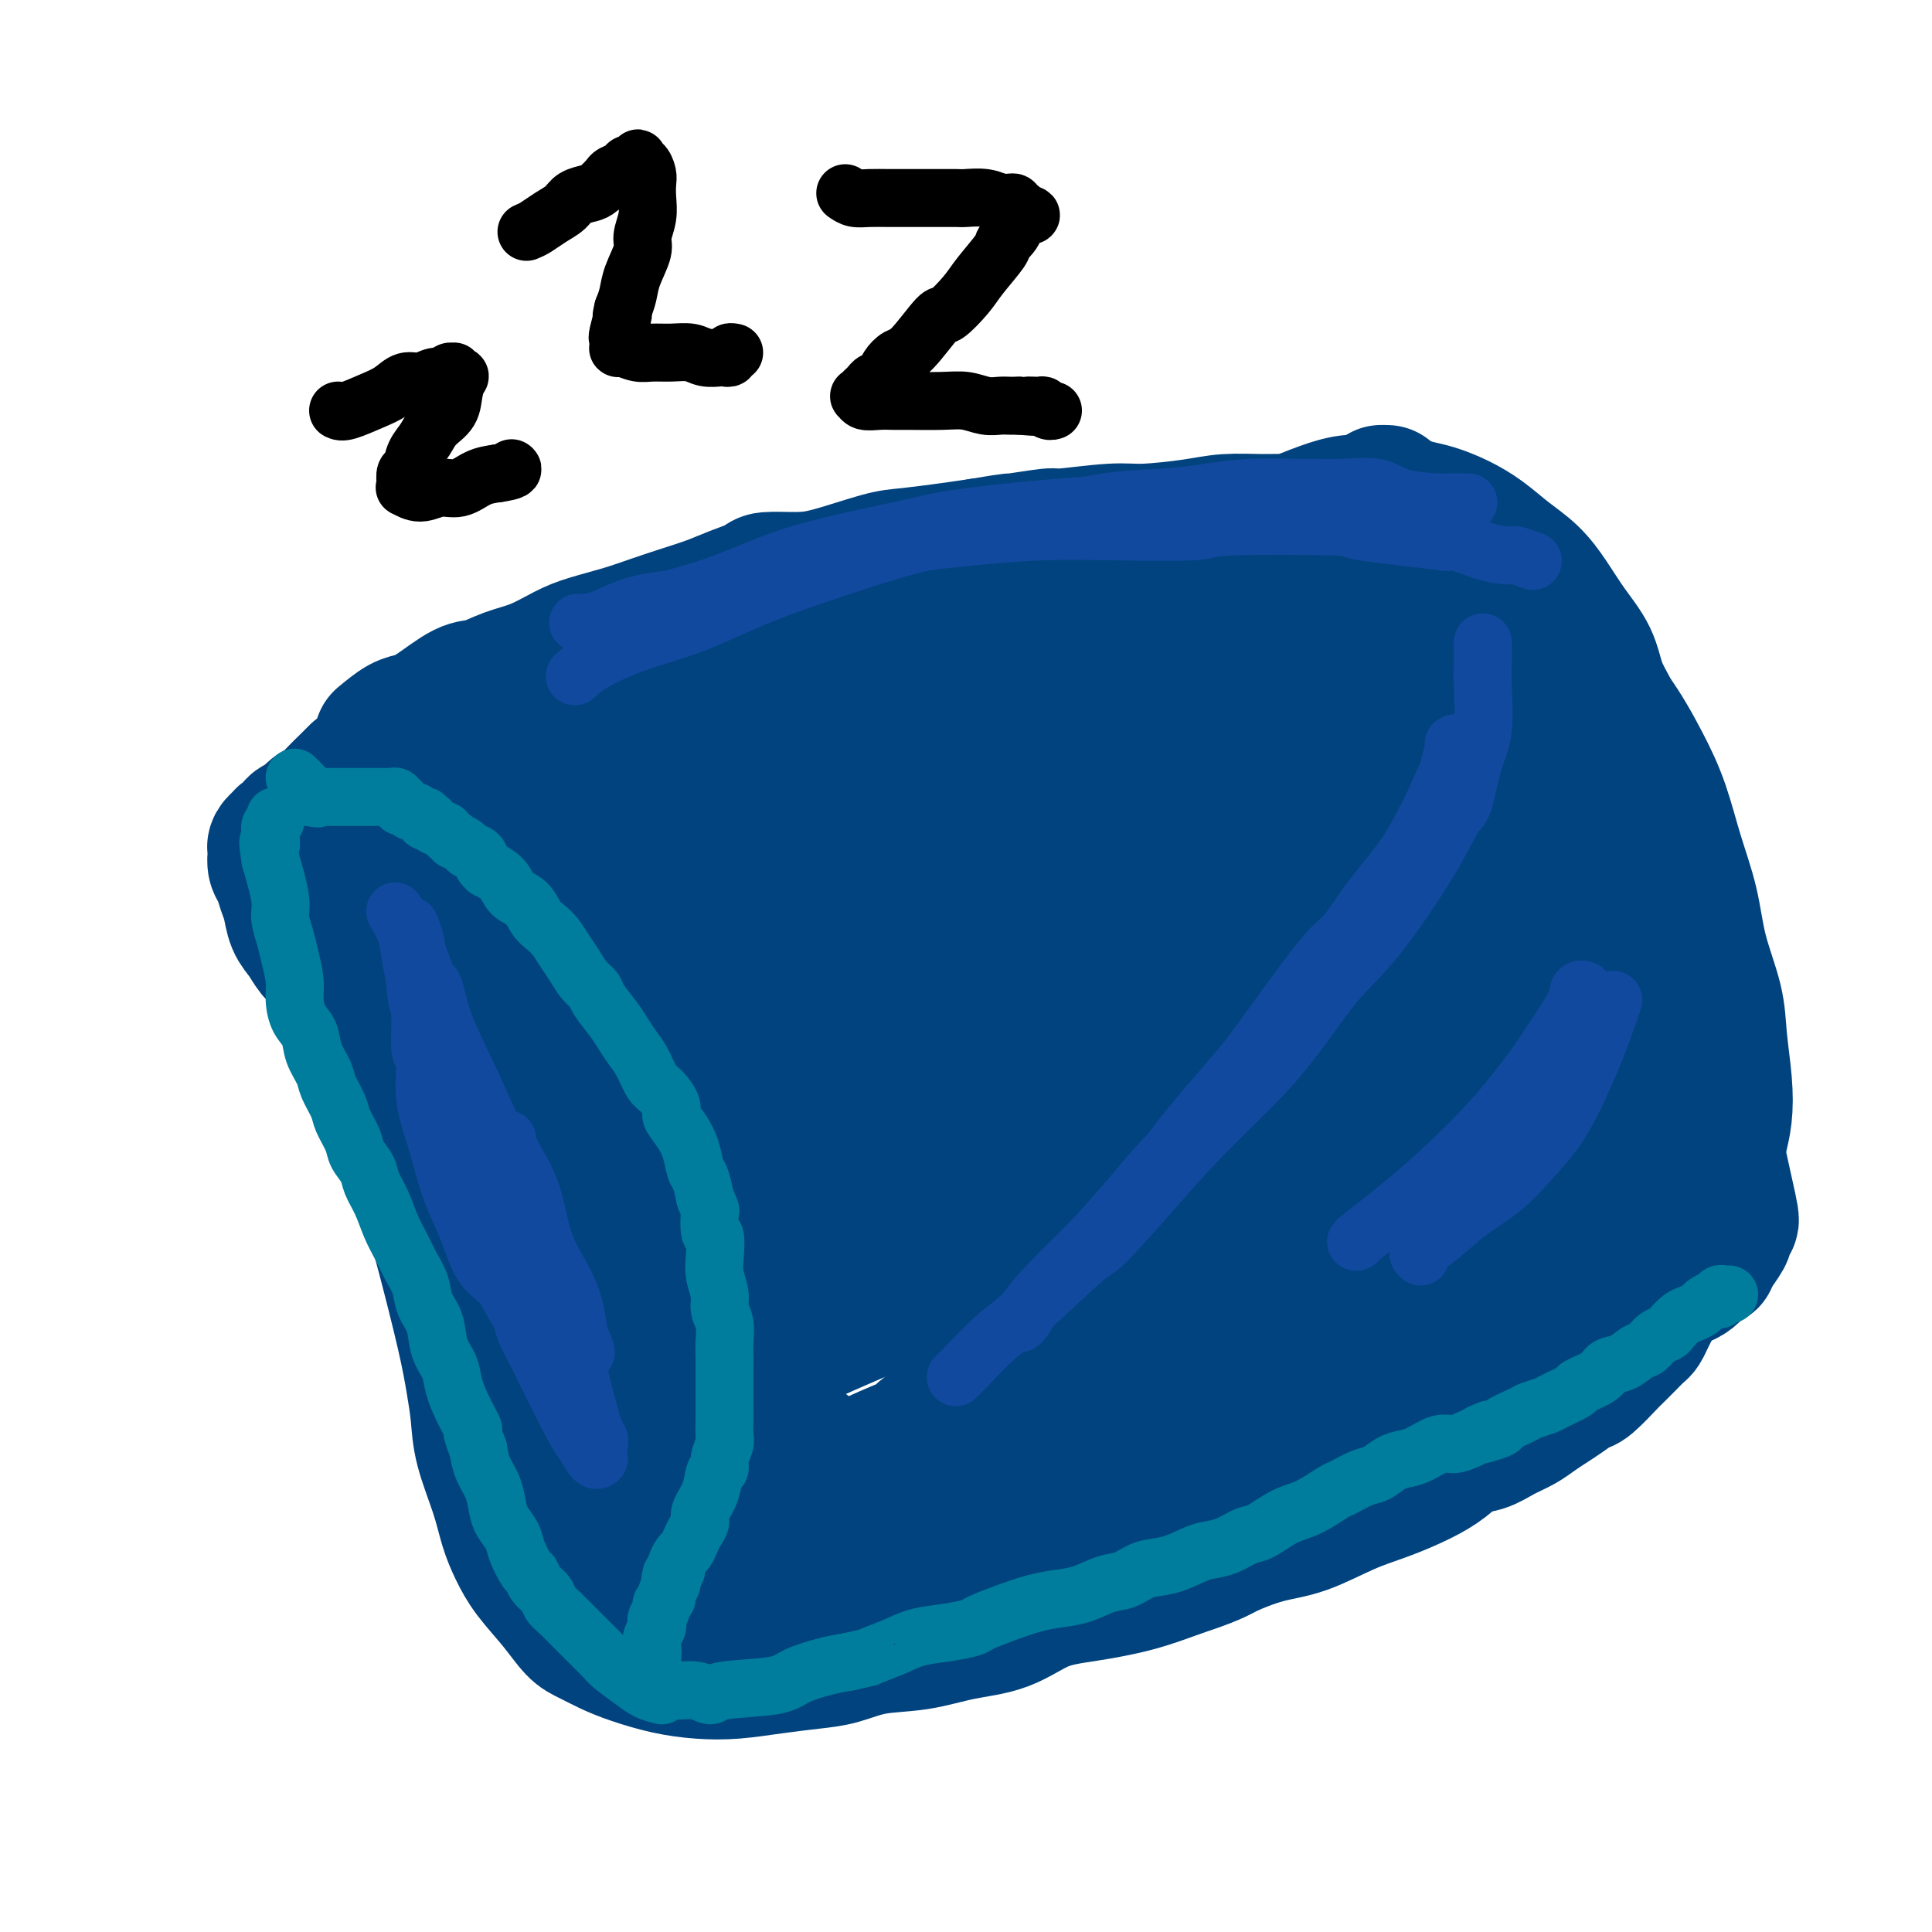 <svg viewBox='0 0 400 400' version='1.1' xmlns='http://www.w3.org/2000/svg' xmlns:xlink='http://www.w3.org/1999/xlink'><g fill='none' stroke='rgb(1,67,126)' stroke-width='28' stroke-linecap='round' stroke-linejoin='round'><path d='M79,153c1.430,-1.184 2.860,-2.368 4,-3c1.140,-0.632 1.990,-0.711 3,-1c1.010,-0.289 2.179,-0.786 4,-2c1.821,-1.214 4.293,-3.144 6,-4c1.707,-0.856 2.649,-0.638 4,-1c1.351,-0.362 3.112,-1.304 5,-2c1.888,-0.696 3.903,-1.145 6,-2c2.097,-0.855 4.274,-2.116 6,-3c1.726,-0.884 2.999,-1.392 5,-2c2.001,-0.608 4.728,-1.318 7,-2c2.272,-0.682 4.087,-1.338 6,-2c1.913,-0.662 3.923,-1.330 6,-2c2.077,-0.670 4.221,-1.342 6,-2c1.779,-0.658 3.194,-1.302 5,-2c1.806,-0.698 4.002,-1.452 5,-2c0.998,-0.548 0.798,-0.892 2,-1c1.202,-0.108 3.807,0.021 6,0c2.193,-0.021 3.974,-0.191 7,-1c3.026,-0.809 7.296,-2.258 10,-3c2.704,-0.742 3.844,-0.777 6,-1c2.156,-0.223 5.330,-0.635 8,-1c2.670,-0.365 4.835,-0.682 7,-1'/><path d='M203,113c8.288,-1.399 6.007,-0.896 7,-1c0.993,-0.104 5.261,-0.815 7,-1c1.739,-0.185 0.948,0.157 3,0c2.052,-0.157 6.947,-0.813 10,-1c3.053,-0.187 4.264,0.093 7,0c2.736,-0.093 6.998,-0.560 10,-1c3.002,-0.440 4.744,-0.854 7,-1c2.256,-0.146 5.026,-0.024 7,0c1.974,0.024 3.151,-0.050 4,0c0.849,0.050 1.369,0.224 3,0c1.631,-0.224 4.373,-0.845 6,-1c1.627,-0.155 2.137,0.155 3,0c0.863,-0.155 2.077,-0.774 3,-1c0.923,-0.226 1.554,-0.060 2,0c0.446,0.060 0.707,0.012 1,0c0.293,-0.012 0.618,0.011 1,0c0.382,-0.011 0.820,-0.056 1,0c0.180,0.056 0.101,0.212 0,0c-0.101,-0.212 -0.223,-0.793 0,-1c0.223,-0.207 0.792,-0.042 1,0c0.208,0.042 0.056,-0.040 0,0c-0.056,0.040 -0.015,0.203 0,0c0.015,-0.203 0.004,-0.773 0,-1c-0.004,-0.227 -0.001,-0.112 0,0c0.001,0.112 0.000,0.223 0,0c-0.000,-0.223 -0.000,-0.778 0,-1c0.000,-0.222 0.000,-0.111 0,0'/><path d='M286,103c1.332,-0.845 0.161,-0.959 0,-1c-0.161,-0.041 0.687,-0.011 1,0c0.313,0.011 0.089,0.003 0,0c-0.089,-0.003 -0.045,-0.002 0,0'/><path d='M74,160c-0.388,0.385 -0.775,0.771 -1,1c-0.225,0.229 -0.287,0.303 -1,1c-0.713,0.697 -2.079,2.017 -3,3c-0.921,0.983 -1.399,1.630 -2,2c-0.601,0.370 -1.327,0.462 -2,1c-0.673,0.538 -1.295,1.521 -2,2c-0.705,0.479 -1.494,0.453 -2,1c-0.506,0.547 -0.728,1.666 -1,2c-0.272,0.334 -0.595,-0.118 -1,0c-0.405,0.118 -0.893,0.804 -1,1c-0.107,0.196 0.167,-0.099 0,0c-0.167,0.099 -0.774,0.592 -1,1c-0.226,0.408 -0.072,0.731 0,1c0.072,0.269 0.061,0.482 0,1c-0.061,0.518 -0.172,1.339 0,2c0.172,0.661 0.626,1.163 1,2c0.374,0.837 0.666,2.010 1,3c0.334,0.990 0.708,1.797 1,3c0.292,1.203 0.501,2.800 1,4c0.499,1.200 1.288,2.001 2,3c0.712,0.999 1.349,2.196 2,3c0.651,0.804 1.317,1.214 2,2c0.683,0.786 1.382,1.948 2,3c0.618,1.052 1.155,1.993 2,3c0.845,1.007 1.997,2.079 3,3c1.003,0.921 1.858,1.692 3,3c1.142,1.308 2.571,3.154 4,5'/><path d='M81,216c3.862,4.638 3.517,3.734 4,4c0.483,0.266 1.795,1.704 3,3c1.205,1.296 2.304,2.451 3,4c0.696,1.549 0.990,3.491 2,5c1.010,1.509 2.735,2.586 4,4c1.265,1.414 2.070,3.167 3,5c0.930,1.833 1.985,3.747 3,6c1.015,2.253 1.990,4.845 3,7c1.010,2.155 2.055,3.874 3,6c0.945,2.126 1.789,4.661 3,7c1.211,2.339 2.789,4.483 4,7c1.211,2.517 2.056,5.407 3,8c0.944,2.593 1.986,4.887 3,7c1.014,2.113 2.000,4.043 3,6c1.000,1.957 2.015,3.940 3,6c0.985,2.060 1.939,4.197 3,6c1.061,1.803 2.228,3.273 3,5c0.772,1.727 1.150,3.711 2,5c0.850,1.289 2.171,1.882 3,3c0.829,1.118 1.166,2.762 2,4c0.834,1.238 2.164,2.072 3,3c0.836,0.928 1.179,1.951 2,3c0.821,1.049 2.121,2.123 3,3c0.879,0.877 1.336,1.558 2,2c0.664,0.442 1.536,0.644 2,1c0.464,0.356 0.519,0.866 1,1c0.481,0.134 1.387,-0.108 2,0c0.613,0.108 0.934,0.568 2,1c1.066,0.432 2.876,0.838 4,1c1.124,0.162 1.562,0.081 2,0'/><path d='M164,339c2.557,0.827 2.449,0.894 3,1c0.551,0.106 1.761,0.249 3,0c1.239,-0.249 2.506,-0.892 4,-1c1.494,-0.108 3.216,0.319 5,0c1.784,-0.319 3.630,-1.384 5,-2c1.370,-0.616 2.262,-0.783 4,-1c1.738,-0.217 4.321,-0.486 6,-1c1.679,-0.514 2.455,-1.275 4,-2c1.545,-0.725 3.861,-1.415 6,-2c2.139,-0.585 4.101,-1.064 6,-2c1.899,-0.936 3.733,-2.330 6,-3c2.267,-0.670 4.965,-0.617 7,-1c2.035,-0.383 3.408,-1.204 5,-2c1.592,-0.796 3.404,-1.568 5,-2c1.596,-0.432 2.977,-0.523 5,-1c2.023,-0.477 4.687,-1.340 7,-2c2.313,-0.660 4.274,-1.117 6,-2c1.726,-0.883 3.217,-2.191 5,-3c1.783,-0.809 3.857,-1.119 6,-2c2.143,-0.881 4.357,-2.332 6,-3c1.643,-0.668 2.717,-0.552 4,-1c1.283,-0.448 2.774,-1.459 6,-3c3.226,-1.541 8.185,-3.612 11,-5c2.815,-1.388 3.486,-2.091 5,-3c1.514,-0.909 3.870,-2.022 6,-3c2.130,-0.978 4.032,-1.820 6,-3c1.968,-1.180 4.002,-2.698 5,-3c0.998,-0.302 0.961,0.611 2,0c1.039,-0.611 3.154,-2.746 5,-4c1.846,-1.254 3.423,-1.627 5,-2'/><path d='M323,281c11.242,-5.831 3.347,-2.909 1,-2c-2.347,0.909 0.856,-0.194 3,-1c2.144,-0.806 3.231,-1.314 4,-2c0.769,-0.686 1.221,-1.548 2,-2c0.779,-0.452 1.885,-0.492 3,-1c1.115,-0.508 2.238,-1.484 3,-2c0.762,-0.516 1.162,-0.571 2,-1c0.838,-0.429 2.113,-1.233 3,-2c0.887,-0.767 1.386,-1.497 2,-2c0.614,-0.503 1.344,-0.780 2,-1c0.656,-0.220 1.238,-0.384 2,-1c0.762,-0.616 1.706,-1.684 2,-2c0.294,-0.316 -0.060,0.121 0,0c0.060,-0.121 0.536,-0.800 1,-1c0.464,-0.200 0.917,0.079 1,0c0.083,-0.079 -0.203,-0.516 0,-1c0.203,-0.484 0.894,-1.013 1,-1c0.106,0.013 -0.375,0.570 0,0c0.375,-0.570 1.605,-2.268 2,-3c0.395,-0.732 -0.046,-0.500 0,-1c0.046,-0.500 0.580,-1.733 1,-2c0.420,-0.267 0.726,0.433 0,-3c-0.726,-3.433 -2.485,-10.998 -3,-14c-0.515,-3.002 0.213,-1.443 0,-3c-0.213,-1.557 -1.366,-6.232 -2,-9c-0.634,-2.768 -0.747,-3.628 -1,-5c-0.253,-1.372 -0.645,-3.254 -1,-5c-0.355,-1.746 -0.673,-3.356 -1,-5c-0.327,-1.644 -0.664,-3.322 -1,-5'/><path d='M349,204c-1.412,-8.255 -0.941,-2.891 -1,-3c-0.059,-0.109 -0.649,-5.690 -1,-9c-0.351,-3.310 -0.464,-4.350 -1,-6c-0.536,-1.650 -1.494,-3.909 -2,-6c-0.506,-2.091 -0.561,-4.014 -1,-6c-0.439,-1.986 -1.262,-4.035 -2,-6c-0.738,-1.965 -1.389,-3.847 -2,-6c-0.611,-2.153 -1.181,-4.577 -2,-7c-0.819,-2.423 -1.888,-4.846 -3,-7c-1.112,-2.154 -2.267,-4.039 -3,-6c-0.733,-1.961 -1.045,-3.997 -2,-6c-0.955,-2.003 -2.554,-3.971 -4,-6c-1.446,-2.029 -2.738,-4.119 -4,-6c-1.262,-1.881 -2.494,-3.555 -4,-5c-1.506,-1.445 -3.287,-2.663 -5,-4c-1.713,-1.337 -3.357,-2.793 -5,-4c-1.643,-1.207 -3.285,-2.166 -5,-3c-1.715,-0.834 -3.503,-1.545 -5,-2c-1.497,-0.455 -2.702,-0.655 -4,-1c-1.298,-0.345 -2.689,-0.834 -4,-1c-1.311,-0.166 -2.542,-0.009 -4,0c-1.458,0.009 -3.142,-0.131 -5,0c-1.858,0.131 -3.889,0.534 -10,3c-6.111,2.466 -16.302,6.995 -21,9c-4.698,2.005 -3.903,1.487 -7,3c-3.097,1.513 -10.085,5.058 -17,8c-6.915,2.942 -13.756,5.280 -23,8c-9.244,2.720 -20.890,5.822 -31,9c-10.110,3.178 -18.683,6.433 -25,9c-6.317,2.567 -10.376,4.448 -14,6c-3.624,1.552 -6.812,2.776 -10,4'/><path d='M122,163c-17.564,6.386 -9.975,4.352 -9,4c0.975,-0.352 -4.663,0.977 -8,2c-3.337,1.023 -4.372,1.738 -6,2c-1.628,0.262 -3.850,0.069 -5,0c-1.150,-0.069 -1.227,-0.015 -1,0c0.227,0.015 0.758,-0.008 1,0c0.242,0.008 0.194,0.046 2,-1c1.806,-1.046 5.467,-3.178 10,-5c4.533,-1.822 9.938,-3.334 16,-5c6.062,-1.666 12.779,-3.485 19,-5c6.221,-1.515 11.945,-2.727 19,-4c7.055,-1.273 15.440,-2.609 24,-4c8.560,-1.391 17.295,-2.838 26,-4c8.705,-1.162 17.380,-2.037 25,-3c7.620,-0.963 14.186,-2.012 21,-3c6.814,-0.988 13.876,-1.915 20,-3c6.124,-1.085 11.310,-2.329 15,-3c3.690,-0.671 5.883,-0.771 8,-1c2.117,-0.229 4.159,-0.589 5,-1c0.841,-0.411 0.480,-0.875 0,-1c-0.480,-0.125 -1.079,0.088 -4,0c-2.921,-0.088 -8.163,-0.477 -17,0c-8.837,0.477 -21.269,1.821 -33,3c-11.731,1.179 -22.762,2.192 -35,4c-12.238,1.808 -25.683,4.412 -38,7c-12.317,2.588 -23.505,5.160 -33,8c-9.495,2.840 -17.298,5.947 -24,8c-6.702,2.053 -12.304,3.053 -17,5c-4.696,1.947 -8.484,4.842 -12,7c-3.516,2.158 -6.758,3.579 -10,5'/><path d='M81,175c-4.867,2.658 -6.035,3.302 -7,4c-0.965,0.698 -1.729,1.449 -2,2c-0.271,0.551 -0.050,0.903 0,1c0.050,0.097 -0.072,-0.060 1,0c1.072,0.060 3.338,0.335 8,0c4.662,-0.335 11.719,-1.282 19,-2c7.281,-0.718 14.786,-1.208 23,-2c8.214,-0.792 17.136,-1.887 26,-3c8.864,-1.113 17.671,-2.245 27,-3c9.329,-0.755 19.181,-1.131 29,-2c9.819,-0.869 19.605,-2.229 27,-3c7.395,-0.771 12.398,-0.953 17,-1c4.602,-0.047 8.802,0.039 13,0c4.198,-0.039 8.395,-0.204 12,0c3.605,0.204 6.619,0.777 8,1c1.381,0.223 1.128,0.095 1,0c-0.128,-0.095 -0.133,-0.159 -1,0c-0.867,0.159 -2.598,0.539 -9,2c-6.402,1.461 -17.474,4.002 -25,5c-7.526,0.998 -11.505,0.454 -26,6c-14.495,5.546 -39.508,17.184 -54,25c-14.492,7.816 -18.465,11.811 -21,14c-2.535,2.189 -3.633,2.572 -5,5c-1.367,2.428 -3.004,6.900 -3,9c0.004,2.100 1.649,1.827 2,2c0.351,0.173 -0.591,0.792 1,1c1.591,0.208 5.715,0.004 11,0c5.285,-0.004 11.731,0.191 18,0c6.269,-0.191 12.363,-0.769 18,-1c5.637,-0.231 10.819,-0.116 16,0'/><path d='M205,235c10.790,0.012 11.764,0.541 15,1c3.236,0.459 8.735,0.849 13,1c4.265,0.151 7.297,0.063 9,0c1.703,-0.063 2.076,-0.100 3,0c0.924,0.100 2.399,0.339 3,1c0.601,0.661 0.327,1.744 1,2c0.673,0.256 2.293,-0.315 -1,2c-3.293,2.315 -11.497,7.518 -22,12c-10.503,4.482 -23.303,8.244 -38,14c-14.697,5.756 -31.290,13.504 -42,19c-10.710,5.496 -15.537,8.738 -18,12c-2.463,3.262 -2.564,6.544 -3,8c-0.436,1.456 -1.208,1.085 1,2c2.208,0.915 7.397,3.117 12,4c4.603,0.883 8.622,0.447 14,0c5.378,-0.447 12.116,-0.906 19,-2c6.884,-1.094 13.913,-2.825 21,-5c7.087,-2.175 14.230,-4.796 22,-7c7.770,-2.204 16.167,-3.993 20,-5c3.833,-1.007 3.102,-1.234 9,-3c5.898,-1.766 18.425,-5.072 26,-7c7.575,-1.928 10.197,-2.477 14,-4c3.803,-1.523 8.786,-4.020 11,-5c2.214,-0.980 1.660,-0.445 4,-1c2.340,-0.555 7.576,-2.202 10,-3c2.424,-0.798 2.037,-0.748 2,-1c-0.037,-0.252 0.277,-0.808 0,-1c-0.277,-0.192 -1.147,-0.021 -1,0c0.147,0.021 1.309,-0.110 -2,0c-3.309,0.110 -11.088,0.460 -21,2c-9.912,1.540 -21.956,4.270 -34,7'/><path d='M252,278c-16.244,3.463 -27.854,7.620 -40,12c-12.146,4.380 -24.826,8.983 -33,13c-8.174,4.017 -11.841,7.449 -14,10c-2.159,2.551 -2.812,4.219 -3,5c-0.188,0.781 0.087,0.673 1,1c0.913,0.327 2.465,1.090 5,1c2.535,-0.090 6.053,-1.033 11,-2c4.947,-0.967 11.322,-1.957 17,-4c5.678,-2.043 10.659,-5.139 17,-8c6.341,-2.861 14.041,-5.486 21,-8c6.959,-2.514 13.178,-4.918 19,-7c5.822,-2.082 11.246,-3.841 17,-6c5.754,-2.159 11.839,-4.719 17,-7c5.161,-2.281 9.398,-4.283 14,-6c4.602,-1.717 9.569,-3.147 12,-4c2.431,-0.853 2.326,-1.127 4,-2c1.674,-0.873 5.127,-2.345 7,-3c1.873,-0.655 2.167,-0.495 2,-1c-0.167,-0.505 -0.794,-1.677 -1,-2c-0.206,-0.323 0.009,0.203 0,0c-0.009,-0.203 -0.242,-1.135 -3,-2c-2.758,-0.865 -8.041,-1.662 -17,-1c-8.959,0.662 -21.596,2.782 -33,5c-11.404,2.218 -21.576,4.533 -30,7c-8.424,2.467 -15.099,5.086 -21,8c-5.901,2.914 -11.027,6.124 -15,9c-3.973,2.876 -6.794,5.417 -9,7c-2.206,1.583 -3.797,2.208 -5,3c-1.203,0.792 -2.016,1.752 -3,3c-0.984,1.248 -2.138,2.785 -3,4c-0.862,1.215 -1.431,2.107 -2,3'/><path d='M184,306c-3.579,3.034 -1.527,0.619 -1,0c0.527,-0.619 -0.473,0.558 -1,1c-0.527,0.442 -0.583,0.151 -1,0c-0.417,-0.151 -1.195,-0.160 -2,0c-0.805,0.160 -1.636,0.488 -4,-1c-2.364,-1.488 -6.262,-4.793 -8,-6c-1.738,-1.207 -1.316,-0.316 -3,-2c-1.684,-1.684 -5.474,-5.943 -8,-9c-2.526,-3.057 -3.788,-4.910 -6,-8c-2.212,-3.090 -5.375,-7.416 -8,-11c-2.625,-3.584 -4.711,-6.427 -7,-9c-2.289,-2.573 -4.779,-4.876 -7,-8c-2.221,-3.124 -4.171,-7.069 -6,-10c-1.829,-2.931 -3.537,-4.848 -6,-7c-2.463,-2.152 -5.683,-4.538 -9,-7c-3.317,-2.462 -6.733,-4.999 -9,-7c-2.267,-2.001 -3.385,-3.465 -5,-5c-1.615,-1.535 -3.727,-3.141 -6,-5c-2.273,-1.859 -4.708,-3.970 -6,-5c-1.292,-1.030 -1.442,-0.980 -3,-2c-1.558,-1.020 -4.523,-3.112 -6,-4c-1.477,-0.888 -1.465,-0.574 -2,-1c-0.535,-0.426 -1.618,-1.592 -2,-2c-0.382,-0.408 -0.065,-0.058 0,0c0.065,0.058 -0.124,-0.175 0,0c0.124,0.175 0.559,0.758 1,2c0.441,1.242 0.888,3.142 2,6c1.112,2.858 2.889,6.674 4,9c1.111,2.326 1.555,3.163 2,4'/><path d='M77,219c1.958,4.940 2.352,6.790 4,11c1.648,4.210 4.550,10.781 6,14c1.450,3.219 1.450,3.087 2,5c0.550,1.913 1.651,5.873 3,11c1.349,5.127 2.945,11.422 4,16c1.055,4.578 1.567,7.438 2,10c0.433,2.562 0.787,4.827 1,7c0.213,2.173 0.285,4.253 1,7c0.715,2.747 2.074,6.162 3,9c0.926,2.838 1.420,5.100 2,7c0.580,1.900 1.246,3.440 2,5c0.754,1.560 1.597,3.142 3,5c1.403,1.858 3.366,3.992 5,6c1.634,2.008 2.938,3.890 4,5c1.062,1.110 1.881,1.450 3,2c1.119,0.550 2.537,1.311 4,2c1.463,0.689 2.972,1.306 5,2c2.028,0.694 4.575,1.465 7,2c2.425,0.535 4.726,0.835 7,1c2.274,0.165 4.520,0.195 7,0c2.480,-0.195 5.195,-0.615 8,-1c2.805,-0.385 5.699,-0.737 8,-1c2.301,-0.263 4.010,-0.439 6,-1c1.990,-0.561 4.262,-1.509 7,-2c2.738,-0.491 5.943,-0.526 9,-1c3.057,-0.474 5.966,-1.386 9,-2c3.034,-0.614 6.191,-0.930 9,-2c2.809,-1.070 5.268,-2.895 8,-4c2.732,-1.105 5.735,-1.490 9,-2c3.265,-0.510 6.790,-1.146 10,-2c3.210,-0.854 6.105,-1.927 9,-3'/><path d='M244,325c7.447,-2.443 8.065,-3.052 10,-4c1.935,-0.948 5.188,-2.235 8,-3c2.812,-0.765 5.182,-1.008 8,-2c2.818,-0.992 6.084,-2.732 9,-4c2.916,-1.268 5.483,-2.065 8,-3c2.517,-0.935 4.984,-2.008 7,-3c2.016,-0.992 3.583,-1.904 5,-3c1.417,-1.096 2.686,-2.377 4,-3c1.314,-0.623 2.673,-0.590 4,-1c1.327,-0.410 2.623,-1.264 4,-2c1.377,-0.736 2.834,-1.353 4,-2c1.166,-0.647 2.039,-1.322 3,-2c0.961,-0.678 2.009,-1.359 3,-2c0.991,-0.641 1.925,-1.243 3,-2c1.075,-0.757 2.290,-1.669 3,-2c0.710,-0.331 0.914,-0.080 2,-1c1.086,-0.920 3.054,-3.010 4,-4c0.946,-0.990 0.869,-0.880 1,-1c0.131,-0.120 0.469,-0.469 1,-1c0.531,-0.531 1.256,-1.244 2,-2c0.744,-0.756 1.509,-1.554 2,-2c0.491,-0.446 0.708,-0.541 1,-1c0.292,-0.459 0.659,-1.282 1,-2c0.341,-0.718 0.655,-1.333 1,-2c0.345,-0.667 0.722,-1.388 1,-2c0.278,-0.612 0.459,-1.114 1,-2c0.541,-0.886 1.443,-2.154 2,-3c0.557,-0.846 0.768,-1.268 1,-2c0.232,-0.732 0.486,-1.774 1,-3c0.514,-1.226 1.290,-2.636 2,-4c0.710,-1.364 1.355,-2.682 2,-4'/><path d='M352,251c2.190,-4.566 1.165,-3.482 1,-4c-0.165,-0.518 0.531,-2.637 1,-4c0.469,-1.363 0.711,-1.969 1,-3c0.289,-1.031 0.626,-2.487 1,-4c0.374,-1.513 0.784,-3.083 1,-5c0.216,-1.917 0.239,-4.182 0,-7c-0.239,-2.818 -0.738,-6.188 -1,-9c-0.262,-2.812 -0.285,-5.064 -1,-8c-0.715,-2.936 -2.121,-6.556 -3,-10c-0.879,-3.444 -1.230,-6.713 -2,-10c-0.770,-3.287 -1.959,-6.592 -3,-10c-1.041,-3.408 -1.936,-6.918 -3,-10c-1.064,-3.082 -2.299,-5.734 -4,-9c-1.701,-3.266 -3.870,-7.146 -6,-10c-2.130,-2.854 -4.221,-4.683 -6,-7c-1.779,-2.317 -3.247,-5.121 -5,-8c-1.753,-2.879 -3.790,-5.834 -6,-8c-2.210,-2.166 -4.594,-3.542 -7,-5c-2.406,-1.458 -4.834,-2.996 -8,-4c-3.166,-1.004 -7.069,-1.473 -14,0c-6.931,1.473 -16.891,4.887 -22,7c-5.109,2.113 -5.368,2.925 -11,7c-5.632,4.075 -16.636,11.414 -26,18c-9.364,6.586 -17.089,12.418 -26,19c-8.911,6.582 -19.008,13.915 -28,21c-8.992,7.085 -16.879,13.923 -24,20c-7.121,6.077 -13.476,11.392 -18,15c-4.524,3.608 -7.218,5.510 -9,7c-1.782,1.490 -2.652,2.569 -3,3c-0.348,0.431 -0.174,0.216 0,0'/><path d='M121,233c-8.241,7.116 -1.845,2.407 5,0c6.845,-2.407 14.138,-2.513 22,-4c7.862,-1.487 16.294,-4.355 25,-7c8.706,-2.645 17.686,-5.068 26,-7c8.314,-1.932 15.961,-3.372 23,-5c7.039,-1.628 13.469,-3.445 20,-5c6.531,-1.555 13.163,-2.847 19,-4c5.837,-1.153 10.881,-2.167 15,-3c4.119,-0.833 7.315,-1.484 9,-2c1.685,-0.516 1.859,-0.896 2,-1c0.141,-0.104 0.248,0.068 0,0c-0.248,-0.068 -0.853,-0.376 -5,-1c-4.147,-0.624 -11.837,-1.563 -20,-2c-8.163,-0.437 -16.800,-0.371 -27,0c-10.200,0.371 -21.964,1.047 -34,2c-12.036,0.953 -24.343,2.181 -36,4c-11.657,1.819 -22.663,4.228 -31,6c-8.337,1.772 -14.004,2.907 -19,4c-4.996,1.093 -9.322,2.146 -12,3c-2.678,0.854 -3.707,1.511 -4,2c-0.293,0.489 0.151,0.811 0,1c-0.151,0.189 -0.898,0.243 1,0c1.898,-0.243 6.441,-0.785 12,-2c5.559,-1.215 12.135,-3.103 20,-5c7.865,-1.897 17.018,-3.803 22,-5c4.982,-1.197 5.793,-1.684 13,-4c7.207,-2.316 20.810,-6.460 30,-9c9.190,-2.540 13.969,-3.475 24,-5c10.031,-1.525 25.316,-3.641 35,-5c9.684,-1.359 13.767,-1.960 17,-2c3.233,-0.040 5.617,0.480 8,1'/><path d='M281,178c9.790,-0.682 4.263,0.613 2,1c-2.263,0.387 -1.264,-0.134 -3,1c-1.736,1.134 -6.209,3.924 -14,7c-7.791,3.076 -18.902,6.440 -30,10c-11.098,3.560 -22.184,7.318 -35,12c-12.816,4.682 -27.363,10.289 -40,16c-12.637,5.711 -23.365,11.526 -31,16c-7.635,4.474 -12.179,7.609 -14,10c-1.821,2.391 -0.921,4.040 0,5c0.921,0.960 1.863,1.232 6,1c4.137,-0.232 11.471,-0.966 19,-2c7.529,-1.034 15.255,-2.367 24,-4c8.745,-1.633 18.510,-3.568 29,-6c10.490,-2.432 21.705,-5.363 33,-8c11.295,-2.637 22.672,-4.980 33,-7c10.328,-2.020 19.609,-3.718 28,-5c8.391,-1.282 15.894,-2.147 22,-3c6.106,-0.853 10.816,-1.695 14,-2c3.184,-0.305 4.843,-0.075 6,0c1.157,0.075 1.812,-0.007 2,0c0.188,0.007 -0.092,0.102 -1,0c-0.908,-0.102 -2.444,-0.401 -8,0c-5.556,0.401 -15.131,1.503 -24,3c-8.869,1.497 -17.030,3.391 -26,6c-8.970,2.609 -18.748,5.934 -26,10c-7.252,4.066 -11.979,8.874 -15,13c-3.021,4.126 -4.335,7.570 -5,10c-0.665,2.430 -0.679,3.847 0,5c0.679,1.153 2.051,2.044 4,3c1.949,0.956 4.474,1.978 7,3'/><path d='M238,273c3.939,1.289 8.286,1.512 13,1c4.714,-0.512 9.796,-1.760 16,-3c6.204,-1.240 13.529,-2.471 19,-4c5.471,-1.529 9.088,-3.356 14,-5c4.912,-1.644 11.118,-3.105 14,-4c2.882,-0.895 2.441,-1.226 5,-2c2.559,-0.774 8.118,-1.993 12,-3c3.882,-1.007 6.088,-1.803 8,-3c1.912,-1.197 3.532,-2.794 5,-4c1.468,-1.206 2.786,-2.022 4,-3c1.214,-0.978 2.325,-2.119 3,-3c0.675,-0.881 0.914,-1.502 1,-2c0.086,-0.498 0.020,-0.873 0,-1c-0.020,-0.127 0.006,-0.006 0,-1c-0.006,-0.994 -0.045,-3.102 -1,-5c-0.955,-1.898 -2.827,-3.587 -4,-6c-1.173,-2.413 -1.646,-5.551 -3,-8c-1.354,-2.449 -3.587,-4.210 -5,-6c-1.413,-1.790 -2.005,-3.609 -3,-6c-0.995,-2.391 -2.392,-5.353 -4,-9c-1.608,-3.647 -3.428,-7.980 -5,-12c-1.572,-4.020 -2.897,-7.728 -4,-11c-1.103,-3.272 -1.983,-6.109 -3,-9c-1.017,-2.891 -2.172,-5.836 -3,-8c-0.828,-2.164 -1.329,-3.548 -2,-5c-0.671,-1.452 -1.511,-2.972 -2,-4c-0.489,-1.028 -0.625,-1.566 -1,-2c-0.375,-0.434 -0.987,-0.766 -1,-1c-0.013,-0.234 0.573,-0.371 0,0c-0.573,0.371 -2.307,1.249 -5,4c-2.693,2.751 -6.347,7.376 -10,12'/><path d='M296,160c-6.808,7.770 -16.327,19.194 -21,25c-4.673,5.806 -4.499,5.992 -8,9c-3.501,3.008 -10.675,8.836 -17,13c-6.325,4.164 -11.800,6.664 -18,9c-6.200,2.336 -13.126,4.508 -21,6c-7.874,1.492 -16.698,2.306 -25,2c-8.302,-0.306 -16.082,-1.730 -22,-3c-5.918,-1.270 -9.974,-2.384 -13,-4c-3.026,-1.616 -5.021,-3.734 -7,-6c-1.979,-2.266 -3.941,-4.679 -5,-6c-1.059,-1.321 -1.216,-1.549 -2,-2c-0.784,-0.451 -2.196,-1.125 -4,-2c-1.804,-0.875 -4.000,-1.952 -6,-3c-2.000,-1.048 -3.805,-2.065 -8,-3c-4.195,-0.935 -10.780,-1.786 -14,-2c-3.220,-0.214 -3.075,0.208 -4,1c-0.925,0.792 -2.919,1.953 -5,3c-2.081,1.047 -4.249,1.980 -6,3c-1.751,1.020 -3.087,2.127 -4,3c-0.913,0.873 -1.405,1.512 -2,2c-0.595,0.488 -1.293,0.825 -1,1c0.293,0.175 1.578,0.186 6,0c4.422,-0.186 11.981,-0.571 17,-1c5.019,-0.429 7.496,-0.904 13,-2c5.504,-1.096 14.033,-2.813 25,-6c10.967,-3.187 24.373,-7.844 36,-11c11.627,-3.156 21.477,-4.811 33,-7c11.523,-2.189 24.721,-4.911 36,-7c11.279,-2.089 20.640,-3.544 30,-5'/><path d='M279,167c20.172,-3.800 21.103,-3.799 24,-4c2.897,-0.201 7.760,-0.603 10,-1c2.240,-0.397 1.855,-0.788 2,-1c0.145,-0.212 0.818,-0.243 1,0c0.182,0.243 -0.128,0.760 0,1c0.128,0.240 0.695,0.202 1,0c0.305,-0.202 0.350,-0.569 0,0c-0.350,0.569 -1.093,2.072 -2,5c-0.907,2.928 -1.977,7.279 -4,12c-2.023,4.721 -4.998,9.813 -8,15c-3.002,5.187 -6.031,10.471 -10,16c-3.969,5.529 -8.878,11.304 -13,16c-4.122,4.696 -7.457,8.312 -11,12c-3.543,3.688 -7.293,7.447 -11,11c-3.707,3.553 -7.369,6.900 -11,10c-3.631,3.100 -7.229,5.952 -9,8c-1.771,2.048 -1.713,3.291 -1,4c0.713,0.709 2.083,0.883 5,1c2.917,0.117 7.383,0.176 12,0c4.617,-0.176 9.387,-0.588 15,-2c5.613,-1.412 12.071,-3.825 18,-6c5.929,-2.175 11.328,-4.111 17,-6c5.672,-1.889 11.615,-3.732 16,-5c4.385,-1.268 7.212,-1.962 10,-3c2.788,-1.038 5.537,-2.421 7,-3c1.463,-0.579 1.641,-0.354 3,-1c1.359,-0.646 3.900,-2.163 5,-3c1.100,-0.837 0.758,-0.995 1,-1c0.242,-0.005 1.069,0.141 0,0c-1.069,-0.141 -4.035,-0.571 -7,-1'/><path d='M339,241c-2.510,-0.219 -5.787,0.235 -10,0c-4.213,-0.235 -9.364,-1.159 -16,-2c-6.636,-0.841 -14.758,-1.601 -19,-2c-4.242,-0.399 -4.604,-0.439 -6,-1c-1.396,-0.561 -3.826,-1.644 -5,-2c-1.174,-0.356 -1.094,0.013 -1,0c0.094,-0.013 0.201,-0.409 1,-1c0.799,-0.591 2.291,-1.376 4,-3c1.709,-1.624 3.636,-4.085 6,-6c2.364,-1.915 5.166,-3.284 8,-5c2.834,-1.716 5.702,-3.781 8,-5c2.298,-1.219 4.027,-1.594 6,-4c1.973,-2.406 4.189,-6.845 5,-9c0.811,-2.155 0.215,-2.026 0,-3c-0.215,-0.974 -0.050,-3.051 0,-5c0.050,-1.949 -0.014,-3.770 -1,-6c-0.986,-2.230 -2.892,-4.868 -5,-8c-2.108,-3.132 -4.418,-6.759 -7,-10c-2.582,-3.241 -5.437,-6.098 -8,-8c-2.563,-1.902 -4.836,-2.849 -7,-4c-2.164,-1.151 -4.221,-2.506 -7,-4c-2.779,-1.494 -6.282,-3.127 -9,-4c-2.718,-0.873 -4.651,-0.985 -8,-1c-3.349,-0.015 -8.113,0.067 -10,0c-1.887,-0.067 -0.898,-0.285 -2,0c-1.102,0.285 -4.296,1.072 -7,2c-2.704,0.928 -4.918,1.997 -7,3c-2.082,1.003 -4.032,1.939 -6,3c-1.968,1.061 -3.953,2.247 -5,3c-1.047,0.753 -1.156,1.072 0,2c1.156,0.928 3.578,2.464 6,4'/><path d='M237,165c3.562,1.859 9.468,3.506 16,5c6.532,1.494 13.691,2.836 21,5c7.309,2.164 14.769,5.151 21,8c6.231,2.849 11.233,5.560 15,8c3.767,2.440 6.301,4.610 8,7c1.699,2.390 2.565,5.001 4,7c1.435,1.999 3.438,3.387 2,10c-1.438,6.613 -6.319,18.451 -10,25c-3.681,6.549 -6.162,7.809 -9,9c-2.838,1.191 -6.032,2.312 -8,3c-1.968,0.688 -2.709,0.942 -3,1c-0.291,0.058 -0.131,-0.081 0,0c0.131,0.081 0.233,0.381 0,0c-0.233,-0.381 -0.802,-1.442 -2,-4c-1.198,-2.558 -3.024,-6.612 -4,-9c-0.976,-2.388 -1.103,-3.109 -3,-11c-1.897,-7.891 -5.564,-22.952 -8,-31c-2.436,-8.048 -3.639,-9.083 -5,-12c-1.361,-2.917 -2.879,-7.717 -4,-11c-1.121,-3.283 -1.846,-5.048 -3,-7c-1.154,-1.952 -2.739,-4.091 -4,-6c-1.261,-1.909 -2.198,-3.587 -3,-5c-0.802,-1.413 -1.469,-2.561 -3,-4c-1.531,-1.439 -3.926,-3.169 -5,-4c-1.074,-0.831 -0.828,-0.762 -1,-1c-0.172,-0.238 -0.764,-0.782 -1,-1c-0.236,-0.218 -0.118,-0.109 0,0'/></g>
<g fill='none' stroke='rgb(0,124,156)' stroke-width='12' stroke-linecap='round' stroke-linejoin='round'><path d='M61,161c0.731,0.734 1.463,1.468 2,2c0.537,0.532 0.880,0.860 1,1c0.120,0.140 0.018,0.090 0,0c-0.018,-0.090 0.047,-0.220 0,0c-0.047,0.220 -0.205,0.790 0,1c0.205,0.210 0.773,0.060 1,0c0.227,-0.060 0.114,-0.030 0,0'/><path d='M65,165c0.872,0.619 1.053,0.166 1,0c-0.053,-0.166 -0.339,-0.044 0,0c0.339,0.044 1.303,0.012 2,0c0.697,-0.012 1.128,-0.003 2,0c0.872,0.003 2.184,0.001 3,0c0.816,-0.001 1.137,-0.000 2,0c0.863,0.000 2.269,0.000 3,0c0.731,-0.000 0.788,-0.001 1,0c0.212,0.001 0.579,0.004 1,0c0.421,-0.004 0.896,-0.015 1,0c0.104,0.015 -0.164,0.055 0,0c0.164,-0.055 0.761,-0.207 1,0c0.239,0.207 0.120,0.772 0,1c-0.120,0.228 -0.239,0.118 0,0c0.239,-0.118 0.838,-0.243 1,0c0.162,0.243 -0.112,0.854 0,1c0.112,0.146 0.608,-0.172 1,0c0.392,0.172 0.678,0.834 1,1c0.322,0.166 0.679,-0.166 1,0c0.321,0.166 0.607,0.828 1,1c0.393,0.172 0.894,-0.146 1,0c0.106,0.146 -0.184,0.756 0,1c0.184,0.244 0.842,0.122 1,0c0.158,-0.122 -0.183,-0.244 0,0c0.183,0.244 0.890,0.854 1,1c0.110,0.146 -0.377,-0.171 0,0c0.377,0.171 1.616,0.829 2,1c0.384,0.171 -0.089,-0.146 0,0c0.089,0.146 0.740,0.756 1,1c0.260,0.244 0.130,0.122 0,0'/><path d='M93,173c1.970,1.417 0.895,0.961 1,1c0.105,0.039 1.392,0.575 2,1c0.608,0.425 0.539,0.740 1,1c0.461,0.260 1.454,0.467 2,1c0.546,0.533 0.645,1.393 1,2c0.355,0.607 0.966,0.963 1,1c0.034,0.037 -0.511,-0.243 0,0c0.511,0.243 2.076,1.010 3,2c0.924,0.990 1.206,2.204 2,3c0.794,0.796 2.099,1.175 3,2c0.901,0.825 1.396,2.097 2,3c0.604,0.903 1.316,1.439 2,2c0.684,0.561 1.339,1.148 2,2c0.661,0.852 1.327,1.970 2,3c0.673,1.030 1.353,1.973 2,3c0.647,1.027 1.261,2.137 2,3c0.739,0.863 1.601,1.480 2,2c0.399,0.520 0.333,0.942 1,2c0.667,1.058 2.066,2.753 3,4c0.934,1.247 1.405,2.048 2,3c0.595,0.952 1.316,2.055 2,3c0.684,0.945 1.330,1.733 2,3c0.670,1.267 1.362,3.013 2,4c0.638,0.987 1.221,1.214 2,2c0.779,0.786 1.753,2.130 2,3c0.247,0.870 -0.232,1.267 0,2c0.232,0.733 1.175,1.801 2,3c0.825,1.199 1.530,2.527 2,4c0.470,1.473 0.703,3.089 1,4c0.297,0.911 0.656,1.117 1,2c0.344,0.883 0.672,2.441 1,4'/><path d='M146,248c1.325,3.378 1.139,2.325 1,3c-0.139,0.675 -0.229,3.080 0,4c0.229,0.920 0.778,0.357 1,1c0.222,0.643 0.116,2.492 0,4c-0.116,1.508 -0.241,2.676 0,4c0.241,1.324 0.849,2.806 1,4c0.151,1.194 -0.156,2.100 0,3c0.156,0.900 0.774,1.793 1,3c0.226,1.207 0.061,2.726 0,4c-0.061,1.274 -0.016,2.302 0,3c0.016,0.698 0.004,1.066 0,2c-0.004,0.934 -0.001,2.433 0,3c0.001,0.567 0.000,0.200 0,1c-0.000,0.800 0.001,2.766 0,4c-0.001,1.234 -0.004,1.738 0,2c0.004,0.262 0.016,0.284 0,1c-0.016,0.716 -0.060,2.126 0,3c0.060,0.874 0.225,1.212 0,2c-0.225,0.788 -0.838,2.025 -1,3c-0.162,0.975 0.129,1.689 0,2c-0.129,0.311 -0.679,0.219 -1,1c-0.321,0.781 -0.415,2.436 -1,4c-0.585,1.564 -1.662,3.039 -2,4c-0.338,0.961 0.064,1.408 0,2c-0.064,0.592 -0.595,1.328 -1,2c-0.405,0.672 -0.683,1.279 -1,2c-0.317,0.721 -0.673,1.554 -1,2c-0.327,0.446 -0.627,0.505 -1,1c-0.373,0.495 -0.821,1.427 -1,2c-0.179,0.573 -0.090,0.786 0,1'/><path d='M140,325c-1.769,4.506 -1.191,1.771 -1,1c0.191,-0.771 -0.005,0.424 0,1c0.005,0.576 0.213,0.535 0,1c-0.213,0.465 -0.845,1.438 -1,2c-0.155,0.562 0.169,0.714 0,1c-0.169,0.286 -0.829,0.706 -1,1c-0.171,0.294 0.147,0.463 0,1c-0.147,0.537 -0.758,1.442 -1,2c-0.242,0.558 -0.117,0.769 0,1c0.117,0.231 0.224,0.481 0,1c-0.224,0.519 -0.778,1.306 -1,2c-0.222,0.694 -0.112,1.295 0,2c0.112,0.705 0.226,1.513 0,2c-0.226,0.487 -0.794,0.651 -1,1c-0.206,0.349 -0.052,0.881 0,1c0.052,0.119 0.002,-0.175 0,0c-0.002,0.175 0.044,0.820 0,1c-0.044,0.180 -0.179,-0.105 0,0c0.179,0.105 0.673,0.601 1,1c0.327,0.399 0.487,0.700 1,1c0.513,0.300 1.379,0.599 2,1c0.621,0.401 0.995,0.904 2,1c1.005,0.096 2.640,-0.215 4,0c1.360,0.215 2.446,0.955 3,1c0.554,0.045 0.577,-0.604 3,-1c2.423,-0.396 7.247,-0.539 10,-1c2.753,-0.461 3.433,-1.239 5,-2c1.567,-0.761 4.019,-1.503 6,-2c1.981,-0.497 3.490,-0.748 5,-1'/><path d='M176,344c5.150,-1.217 3.523,-0.760 4,-1c0.477,-0.240 3.056,-1.177 5,-2c1.944,-0.823 3.253,-1.533 5,-2c1.747,-0.467 3.933,-0.692 6,-1c2.067,-0.308 4.015,-0.699 5,-1c0.985,-0.301 1.007,-0.513 2,-1c0.993,-0.487 2.957,-1.248 5,-2c2.043,-0.752 4.163,-1.496 6,-2c1.837,-0.504 3.389,-0.769 5,-1c1.611,-0.231 3.279,-0.428 5,-1c1.721,-0.572 3.493,-1.519 5,-2c1.507,-0.481 2.748,-0.496 4,-1c1.252,-0.504 2.515,-1.496 4,-2c1.485,-0.504 3.192,-0.521 5,-1c1.808,-0.479 3.717,-1.422 5,-2c1.283,-0.578 1.938,-0.792 3,-1c1.062,-0.208 2.529,-0.410 4,-1c1.471,-0.590 2.944,-1.566 4,-2c1.056,-0.434 1.695,-0.325 3,-1c1.305,-0.675 3.277,-2.135 5,-3c1.723,-0.865 3.199,-1.134 5,-2c1.801,-0.866 3.927,-2.330 5,-3c1.073,-0.670 1.092,-0.547 2,-1c0.908,-0.453 2.707,-1.482 4,-2c1.293,-0.518 2.082,-0.525 3,-1c0.918,-0.475 1.964,-1.419 3,-2c1.036,-0.581 2.062,-0.799 3,-1c0.938,-0.201 1.787,-0.384 3,-1c1.213,-0.616 2.788,-1.666 4,-2c1.212,-0.334 2.061,0.047 3,0c0.939,-0.047 1.970,-0.524 3,-1'/><path d='M304,298c7.946,-3.578 2.809,-1.522 2,-1c-0.809,0.522 2.708,-0.490 4,-1c1.292,-0.510 0.360,-0.517 1,-1c0.640,-0.483 2.852,-1.443 4,-2c1.148,-0.557 1.232,-0.712 2,-1c0.768,-0.288 2.219,-0.710 3,-1c0.781,-0.290 0.890,-0.449 2,-1c1.110,-0.551 3.220,-1.494 4,-2c0.780,-0.506 0.229,-0.573 1,-1c0.771,-0.427 2.864,-1.213 4,-2c1.136,-0.787 1.315,-1.577 2,-2c0.685,-0.423 1.875,-0.481 3,-1c1.125,-0.519 2.184,-1.500 3,-2c0.816,-0.500 1.387,-0.519 2,-1c0.613,-0.481 1.266,-1.424 2,-2c0.734,-0.576 1.549,-0.784 2,-1c0.451,-0.216 0.540,-0.439 1,-1c0.460,-0.561 1.293,-1.461 2,-2c0.707,-0.539 1.290,-0.718 2,-1c0.710,-0.282 1.548,-0.668 2,-1c0.452,-0.332 0.517,-0.611 1,-1c0.483,-0.389 1.382,-0.889 2,-1c0.618,-0.111 0.954,0.166 1,0c0.046,-0.166 -0.198,-0.777 0,-1c0.198,-0.223 0.836,-0.060 1,0c0.164,0.060 -0.148,0.016 0,0c0.148,-0.016 0.757,-0.005 1,0c0.243,0.005 0.122,0.002 0,0'/><path d='M137,351c-1.036,-0.274 -2.072,-0.547 -3,-1c-0.928,-0.453 -1.748,-1.085 -3,-2c-1.252,-0.915 -2.935,-2.113 -4,-3c-1.065,-0.887 -1.510,-1.463 -2,-2c-0.490,-0.537 -1.024,-1.036 -2,-2c-0.976,-0.964 -2.393,-2.394 -3,-3c-0.607,-0.606 -0.404,-0.388 -1,-1c-0.596,-0.612 -1.991,-2.052 -3,-3c-1.009,-0.948 -1.631,-1.403 -2,-2c-0.369,-0.597 -0.484,-1.335 -1,-2c-0.516,-0.665 -1.433,-1.255 -2,-2c-0.567,-0.745 -0.786,-1.645 -1,-2c-0.214,-0.355 -0.425,-0.166 -1,-1c-0.575,-0.834 -1.515,-2.690 -2,-4c-0.485,-1.310 -0.515,-2.072 -1,-3c-0.485,-0.928 -1.426,-2.022 -2,-3c-0.574,-0.978 -0.783,-1.839 -1,-3c-0.217,-1.161 -0.443,-2.620 -1,-4c-0.557,-1.380 -1.445,-2.680 -2,-4c-0.555,-1.320 -0.778,-2.660 -1,-4'/><path d='M99,300c-1.992,-5.062 -0.972,-3.717 -1,-4c-0.028,-0.283 -1.106,-2.193 -2,-4c-0.894,-1.807 -1.606,-3.512 -2,-5c-0.394,-1.488 -0.472,-2.761 -1,-4c-0.528,-1.239 -1.506,-2.445 -2,-4c-0.494,-1.555 -0.502,-3.458 -1,-5c-0.498,-1.542 -1.484,-2.722 -2,-4c-0.516,-1.278 -0.561,-2.656 -1,-4c-0.439,-1.344 -1.274,-2.656 -2,-4c-0.726,-1.344 -1.345,-2.719 -2,-4c-0.655,-1.281 -1.345,-2.468 -2,-4c-0.655,-1.532 -1.274,-3.409 -2,-5c-0.726,-1.591 -1.561,-2.894 -2,-4c-0.439,-1.106 -0.484,-2.013 -1,-3c-0.516,-0.987 -1.504,-2.053 -2,-3c-0.496,-0.947 -0.499,-1.775 -1,-3c-0.501,-1.225 -1.500,-2.848 -2,-4c-0.500,-1.152 -0.500,-1.835 -1,-3c-0.500,-1.165 -1.499,-2.814 -2,-4c-0.501,-1.186 -0.502,-1.910 -1,-3c-0.498,-1.090 -1.492,-2.548 -2,-4c-0.508,-1.452 -0.532,-2.898 -1,-4c-0.468,-1.102 -1.382,-1.858 -2,-3c-0.618,-1.142 -0.940,-2.669 -1,-4c-0.060,-1.331 0.143,-2.467 0,-4c-0.143,-1.533 -0.632,-3.463 -1,-5c-0.368,-1.537 -0.614,-2.680 -1,-4c-0.386,-1.320 -0.912,-2.817 -1,-4c-0.088,-1.183 0.260,-2.052 0,-4c-0.260,-1.948 -1.130,-4.974 -2,-8'/><path d='M56,178c-0.927,-5.676 -0.245,-3.366 0,-3c0.245,0.366 0.051,-1.212 0,-2c-0.051,-0.788 0.039,-0.786 0,-1c-0.039,-0.214 -0.206,-0.645 0,-1c0.206,-0.355 0.786,-0.634 1,-1c0.214,-0.366 0.061,-0.819 0,-1c-0.061,-0.181 -0.031,-0.091 0,0'/></g>
<g fill='none' stroke='rgb(17,73,159)' stroke-width='12' stroke-linecap='round' stroke-linejoin='round'><path d='M82,189c0.054,0.089 0.108,0.177 0,0c-0.108,-0.177 -0.379,-0.620 0,0c0.379,0.620 1.407,2.303 2,4c0.593,1.697 0.752,3.410 1,5c0.248,1.590 0.587,3.059 1,5c0.413,1.941 0.901,4.355 1,7c0.099,2.645 -0.192,5.522 0,7c0.192,1.478 0.865,1.558 1,3c0.135,1.442 -0.270,4.245 0,7c0.270,2.755 1.215,5.462 2,8c0.785,2.538 1.411,4.908 2,7c0.589,2.092 1.143,3.906 2,6c0.857,2.094 2.019,4.467 3,7c0.981,2.533 1.782,5.225 3,7c1.218,1.775 2.852,2.632 4,4c1.148,1.368 1.810,3.249 3,5c1.190,1.751 2.906,3.374 4,5c1.094,1.626 1.564,3.255 2,4c0.436,0.745 0.838,0.604 2,2c1.162,1.396 3.085,4.328 4,6c0.915,1.672 0.823,2.083 1,3c0.177,0.917 0.622,2.341 1,3c0.378,0.659 0.690,0.551 1,1c0.310,0.449 0.617,1.453 1,2c0.383,0.547 0.843,0.638 1,1c0.157,0.362 0.011,0.994 0,1c-0.011,0.006 0.112,-0.614 0,-1c-0.112,-0.386 -0.461,-0.539 -1,-2c-0.539,-1.461 -1.270,-4.231 -2,-7'/><path d='M121,289c-0.739,-3.005 -1.588,-6.517 -2,-8c-0.412,-1.483 -0.389,-0.938 -2,-4c-1.611,-3.062 -4.855,-9.731 -7,-15c-2.145,-5.269 -3.189,-9.138 -4,-11c-0.811,-1.862 -1.389,-1.716 -3,-5c-1.611,-3.284 -4.256,-9.997 -6,-14c-1.744,-4.003 -2.586,-5.297 -3,-6c-0.414,-0.703 -0.398,-0.816 -1,-3c-0.602,-2.184 -1.820,-6.440 -3,-9c-1.180,-2.560 -2.320,-3.424 -3,-5c-0.680,-1.576 -0.900,-3.865 -1,-5c-0.100,-1.135 -0.079,-1.116 0,-2c0.079,-0.884 0.216,-2.670 0,-4c-0.216,-1.330 -0.786,-2.203 -1,-3c-0.214,-0.797 -0.072,-1.519 0,-2c0.072,-0.481 0.073,-0.720 0,-1c-0.073,-0.280 -0.221,-0.600 0,0c0.221,0.600 0.810,2.120 1,3c0.190,0.880 -0.020,1.121 1,4c1.020,2.879 3.269,8.395 5,14c1.731,5.605 2.943,11.298 5,19c2.057,7.702 4.960,17.413 7,25c2.040,7.587 3.219,13.049 4,16c0.781,2.951 1.166,3.389 3,7c1.834,3.611 5.119,10.393 7,14c1.881,3.607 2.360,4.039 3,5c0.640,0.961 1.442,2.451 2,3c0.558,0.549 0.874,0.157 1,0c0.126,-0.157 0.063,-0.078 0,0'/><path d='M89,204c0.317,-0.104 0.635,-0.209 1,1c0.365,1.209 0.778,3.731 2,7c1.222,3.269 3.252,7.283 5,11c1.748,3.717 3.212,7.136 5,11c1.788,3.864 3.898,8.174 6,13c2.102,4.826 4.196,10.170 5,13c0.804,2.830 0.318,3.146 1,5c0.682,1.854 2.534,5.245 4,8c1.466,2.755 2.548,4.875 3,6c0.452,1.125 0.275,1.256 0,1c-0.275,-0.256 -0.648,-0.897 -1,-3c-0.352,-2.103 -0.683,-5.667 -2,-9c-1.317,-3.333 -3.621,-6.435 -5,-10c-1.379,-3.565 -1.834,-7.595 -3,-11c-1.166,-3.405 -3.045,-6.186 -4,-8c-0.955,-1.814 -0.987,-2.661 -1,-3c-0.013,-0.339 -0.006,-0.169 0,0'/><path d='M119,140c0.953,-0.899 1.905,-1.797 4,-3c2.095,-1.203 5.331,-2.709 9,-4c3.669,-1.291 7.770,-2.365 12,-4c4.230,-1.635 8.589,-3.830 14,-6c5.411,-2.170 11.873,-4.315 17,-6c5.127,-1.685 8.917,-2.910 13,-4c4.083,-1.090 8.459,-2.046 13,-3c4.541,-0.954 9.249,-1.906 14,-3c4.751,-1.094 9.547,-2.332 14,-3c4.453,-0.668 8.565,-0.768 12,-1c3.435,-0.232 6.195,-0.598 9,-1c2.805,-0.402 5.657,-0.842 9,-1c3.343,-0.158 7.177,-0.036 9,0c1.823,0.036 1.633,-0.015 3,0c1.367,0.015 4.290,0.095 7,0c2.710,-0.095 5.206,-0.365 7,0c1.794,0.365 2.887,1.366 5,2c2.113,0.634 5.246,0.902 7,1c1.754,0.098 2.129,0.026 3,0c0.871,-0.026 2.236,-0.007 3,0c0.764,0.007 0.926,0.002 1,0c0.074,-0.002 0.061,-0.001 0,0c-0.061,0.001 -0.168,0.000 -1,0c-0.832,-0.000 -2.389,-0.000 -5,0c-2.611,0.000 -6.277,0.000 -11,0c-4.723,-0.000 -10.502,-0.000 -13,0c-2.498,0.000 -1.714,0.000 -7,0c-5.286,-0.000 -16.643,-0.000 -28,0'/><path d='M239,104c-18.088,0.611 -31.307,2.137 -38,3c-6.693,0.863 -6.861,1.063 -11,2c-4.139,0.937 -12.248,2.613 -18,4c-5.752,1.387 -9.146,2.487 -13,4c-3.854,1.513 -8.168,3.439 -13,5c-4.832,1.561 -10.183,2.758 -14,4c-3.817,1.242 -6.099,2.528 -8,3c-1.901,0.472 -3.421,0.130 -4,0c-0.579,-0.130 -0.217,-0.049 0,0c0.217,0.049 0.290,0.067 1,0c0.710,-0.067 2.057,-0.219 4,-1c1.943,-0.781 4.482,-2.191 8,-3c3.518,-0.809 8.013,-1.018 12,-2c3.987,-0.982 7.464,-2.736 12,-4c4.536,-1.264 10.130,-2.038 15,-3c4.870,-0.962 9.015,-2.113 14,-3c4.985,-0.887 10.808,-1.509 16,-2c5.192,-0.491 9.752,-0.850 14,-1c4.248,-0.150 8.183,-0.091 14,0c5.817,0.091 13.514,0.214 17,0c3.486,-0.214 2.759,-0.765 8,-1c5.241,-0.235 16.448,-0.156 21,0c4.552,0.156 2.449,0.388 6,1c3.551,0.612 12.755,1.604 16,2c3.245,0.396 0.531,0.196 0,0c-0.531,-0.196 1.123,-0.389 3,0c1.877,0.389 3.978,1.358 6,2c2.022,0.642 3.965,0.956 5,1c1.035,0.044 1.163,-0.180 2,0c0.837,0.180 2.382,0.766 3,1c0.618,0.234 0.309,0.117 0,0'/><path d='M307,133c-0.003,0.172 -0.007,0.345 0,1c0.007,0.655 0.024,1.794 0,3c-0.024,1.206 -0.088,2.479 0,5c0.088,2.521 0.329,6.289 0,9c-0.329,2.711 -1.229,4.365 -2,7c-0.771,2.635 -1.414,6.250 -2,8c-0.586,1.750 -1.116,1.635 -2,3c-0.884,1.365 -2.121,4.210 -5,9c-2.879,4.790 -7.401,11.527 -11,16c-3.599,4.473 -6.275,6.684 -9,10c-2.725,3.316 -5.498,7.737 -9,12c-3.502,4.263 -7.734,8.367 -12,12c-4.266,3.633 -8.568,6.793 -12,10c-3.432,3.207 -5.994,6.459 -9,10c-3.006,3.541 -6.455,7.370 -9,10c-2.545,2.630 -4.185,4.062 -6,6c-1.815,1.938 -3.806,4.384 -5,6c-1.194,1.616 -1.593,2.402 -2,3c-0.407,0.598 -0.824,1.007 -1,1c-0.176,-0.007 -0.112,-0.430 1,-2c1.112,-1.570 3.270,-4.285 6,-7c2.730,-2.715 6.031,-5.429 9,-8c2.969,-2.571 5.607,-5.000 8,-8c2.393,-3.000 4.541,-6.571 7,-10c2.459,-3.429 5.230,-6.714 8,-10'/><path d='M250,229c7.758,-8.992 8.154,-9.472 10,-12c1.846,-2.528 5.141,-7.104 8,-11c2.859,-3.896 5.283,-7.111 7,-9c1.717,-1.889 2.728,-2.451 4,-4c1.272,-1.549 2.804,-4.086 5,-7c2.196,-2.914 5.057,-6.206 7,-9c1.943,-2.794 2.970,-5.088 4,-7c1.030,-1.912 2.065,-3.440 3,-5c0.935,-1.560 1.771,-3.152 2,-4c0.229,-0.848 -0.150,-0.954 0,-2c0.150,-1.046 0.830,-3.033 1,-4c0.170,-0.967 -0.169,-0.913 0,-1c0.169,-0.087 0.846,-0.316 1,0c0.154,0.316 -0.213,1.175 -1,3c-0.787,1.825 -1.992,4.614 -4,9c-2.008,4.386 -4.817,10.367 -6,13c-1.183,2.633 -0.740,1.916 -4,7c-3.260,5.084 -10.222,15.969 -15,23c-4.778,7.031 -7.372,10.207 -11,14c-3.628,3.793 -8.291,8.203 -12,12c-3.709,3.797 -6.463,6.981 -10,11c-3.537,4.019 -7.856,8.875 -10,11c-2.144,2.125 -2.115,1.521 -5,4c-2.885,2.479 -8.686,8.041 -12,11c-3.314,2.959 -4.142,3.315 -6,5c-1.858,1.685 -4.745,4.699 -6,6c-1.255,1.301 -0.876,0.889 -1,1c-0.124,0.111 -0.750,0.746 -1,1c-0.250,0.254 -0.125,0.127 0,0'/><path d='M334,207c-0.180,0.588 -0.360,1.177 -1,3c-0.640,1.823 -1.740,4.882 -3,8c-1.260,3.118 -2.681,6.296 -4,9c-1.319,2.704 -2.536,4.933 -4,7c-1.464,2.067 -3.174,3.972 -5,6c-1.826,2.028 -3.768,4.179 -6,6c-2.232,1.821 -4.755,3.312 -7,5c-2.245,1.688 -4.211,3.573 -6,5c-1.789,1.427 -3.400,2.395 -4,3c-0.600,0.605 -0.187,0.847 0,1c0.187,0.153 0.149,0.218 0,0c-0.149,-0.218 -0.410,-0.720 1,-2c1.410,-1.280 4.490,-3.339 7,-6c2.510,-2.661 4.451,-5.925 7,-9c2.549,-3.075 5.706,-5.962 7,-7c1.294,-1.038 0.725,-0.228 2,-3c1.275,-2.772 4.393,-9.125 6,-13c1.607,-3.875 1.703,-5.273 2,-7c0.297,-1.727 0.794,-3.785 1,-5c0.206,-1.215 0.122,-1.588 0,-2c-0.122,-0.412 -0.281,-0.862 0,-1c0.281,-0.138 1.003,0.035 1,0c-0.003,-0.035 -0.732,-0.279 -1,0c-0.268,0.279 -0.077,1.080 -1,3c-0.923,1.920 -2.962,4.960 -5,8'/><path d='M321,216c-2.347,3.731 -5.214,7.560 -8,11c-2.786,3.440 -5.492,6.491 -9,10c-3.508,3.509 -7.816,7.477 -12,11c-4.184,3.523 -8.242,6.602 -10,8c-1.758,1.398 -1.217,1.114 -1,1c0.217,-0.114 0.108,-0.057 0,0'/></g>
<g fill='none' stroke='rgb(0,0,0)' stroke-width='12' stroke-linecap='round' stroke-linejoin='round'><path d='M70,85c0.381,0.183 0.762,0.365 2,0c1.238,-0.365 3.332,-1.279 5,-2c1.668,-0.721 2.909,-1.250 4,-2c1.091,-0.750 2.032,-1.722 3,-2c0.968,-0.278 1.962,0.136 3,0c1.038,-0.136 2.119,-0.822 3,-1c0.881,-0.178 1.560,0.153 2,0c0.440,-0.153 0.641,-0.789 1,-1c0.359,-0.211 0.877,0.004 1,0c0.123,-0.004 -0.150,-0.227 0,0c0.150,0.227 0.724,0.903 1,1c0.276,0.097 0.254,-0.385 0,0c-0.254,0.385 -0.740,1.639 -1,3c-0.260,1.361 -0.293,2.831 -1,4c-0.707,1.169 -2.088,2.038 -3,3c-0.912,0.962 -1.355,2.015 -2,3c-0.645,0.985 -1.493,1.900 -2,3c-0.507,1.100 -0.674,2.384 -1,3c-0.326,0.616 -0.811,0.562 -1,1c-0.189,0.438 -0.081,1.367 0,2c0.081,0.633 0.135,0.970 0,1c-0.135,0.030 -0.459,-0.247 0,0c0.459,0.247 1.700,1.019 3,1c1.300,-0.019 2.658,-0.830 4,-1c1.342,-0.170 2.669,0.300 4,0c1.331,-0.300 2.666,-1.372 4,-2c1.334,-0.628 2.667,-0.814 4,-1'/><path d='M103,98c3.619,-0.536 3.167,-0.875 3,-1c-0.167,-0.125 -0.048,-0.036 0,0c0.048,0.036 0.024,0.018 0,0'/><path d='M109,48c0.586,-0.242 1.172,-0.485 2,-1c0.828,-0.515 1.898,-1.303 3,-2c1.102,-0.697 2.236,-1.304 3,-2c0.764,-0.696 1.159,-1.482 2,-2c0.841,-0.518 2.127,-0.768 3,-1c0.873,-0.232 1.333,-0.444 2,-1c0.667,-0.556 1.540,-1.454 2,-2c0.460,-0.546 0.505,-0.738 1,-1c0.495,-0.262 1.439,-0.593 2,-1c0.561,-0.407 0.738,-0.889 1,-1c0.262,-0.111 0.609,0.151 1,0c0.391,-0.151 0.827,-0.714 1,-1c0.173,-0.286 0.085,-0.296 0,0c-0.085,0.296 -0.167,0.896 0,1c0.167,0.104 0.582,-0.290 1,0c0.418,0.290 0.840,1.264 1,2c0.160,0.736 0.059,1.234 0,2c-0.059,0.766 -0.075,1.800 0,3c0.075,1.200 0.241,2.565 0,4c-0.241,1.435 -0.891,2.940 -1,4c-0.109,1.060 0.321,1.676 0,3c-0.321,1.324 -1.394,3.356 -2,5c-0.606,1.644 -0.745,2.898 -1,4c-0.255,1.102 -0.628,2.051 -1,3'/><path d='M129,64c-0.713,2.936 0.005,0.776 0,1c-0.005,0.224 -0.734,2.831 -1,4c-0.266,1.169 -0.070,0.901 0,1c0.070,0.099 0.014,0.566 0,1c-0.014,0.434 0.015,0.834 0,1c-0.015,0.166 -0.073,0.097 0,0c0.073,-0.097 0.277,-0.223 1,0c0.723,0.223 1.964,0.796 3,1c1.036,0.204 1.868,0.041 3,0c1.132,-0.041 2.565,0.041 4,0c1.435,-0.041 2.872,-0.206 4,0c1.128,0.206 1.947,0.784 3,1c1.053,0.216 2.338,0.072 3,0c0.662,-0.072 0.699,-0.072 1,0c0.301,0.072 0.864,0.215 1,0c0.136,-0.215 -0.156,-0.789 0,-1c0.156,-0.211 0.759,-0.060 1,0c0.241,0.060 0.121,0.030 0,0'/><path d='M175,40c0.607,0.423 1.215,0.845 2,1c0.785,0.155 1.749,0.041 3,0c1.251,-0.041 2.790,-0.011 4,0c1.210,0.011 2.090,0.003 3,0c0.910,-0.003 1.850,-0.002 3,0c1.150,0.002 2.511,0.004 4,0c1.489,-0.004 3.105,-0.015 4,0c0.895,0.015 1.067,0.057 2,0c0.933,-0.057 2.627,-0.211 4,0c1.373,0.211 2.424,0.788 3,1c0.576,0.212 0.676,0.061 1,0c0.324,-0.061 0.872,-0.030 1,0c0.128,0.030 -0.163,0.061 0,0c0.163,-0.061 0.779,-0.213 1,0c0.221,0.213 0.045,0.792 0,1c-0.045,0.208 0.039,0.045 0,0c-0.039,-0.045 -0.203,0.026 0,0c0.203,-0.026 0.772,-0.150 1,0c0.228,0.150 0.114,0.575 0,1'/><path d='M211,44c5.311,0.769 0.587,0.691 -1,1c-1.587,0.309 -0.037,1.004 0,2c0.037,0.996 -1.440,2.293 -2,3c-0.560,0.707 -0.202,0.825 -1,2c-0.798,1.175 -2.752,3.408 -4,5c-1.248,1.592 -1.790,2.544 -3,4c-1.210,1.456 -3.087,3.415 -4,4c-0.913,0.585 -0.860,-0.205 -2,1c-1.140,1.205 -3.471,4.404 -5,6c-1.529,1.596 -2.255,1.590 -3,2c-0.745,0.410 -1.509,1.237 -2,2c-0.491,0.763 -0.710,1.462 -1,2c-0.290,0.538 -0.651,0.913 -1,1c-0.349,0.087 -0.686,-0.116 -1,0c-0.314,0.116 -0.606,0.552 -1,1c-0.394,0.448 -0.889,0.908 -1,1c-0.111,0.092 0.161,-0.186 0,0c-0.161,0.186 -0.755,0.834 -1,1c-0.245,0.166 -0.141,-0.152 0,0c0.141,0.152 0.319,0.773 1,1c0.681,0.227 1.865,0.060 3,0c1.135,-0.060 2.222,-0.012 3,0c0.778,0.012 1.248,-0.011 3,0c1.752,0.011 4.787,0.055 7,0c2.213,-0.055 3.604,-0.211 5,0c1.396,0.211 2.797,0.789 4,1c1.203,0.211 2.209,0.057 3,0c0.791,-0.057 1.369,-0.016 2,0c0.631,0.016 1.316,0.008 2,0'/><path d='M211,84c5.295,0.460 2.533,0.109 2,0c-0.533,-0.109 1.164,0.023 2,0c0.836,-0.023 0.813,-0.202 1,0c0.188,0.202 0.586,0.786 1,1c0.414,0.214 0.842,0.058 1,0c0.158,-0.058 0.045,-0.016 0,0c-0.045,0.016 -0.023,0.008 0,0'/></g>
</svg>
